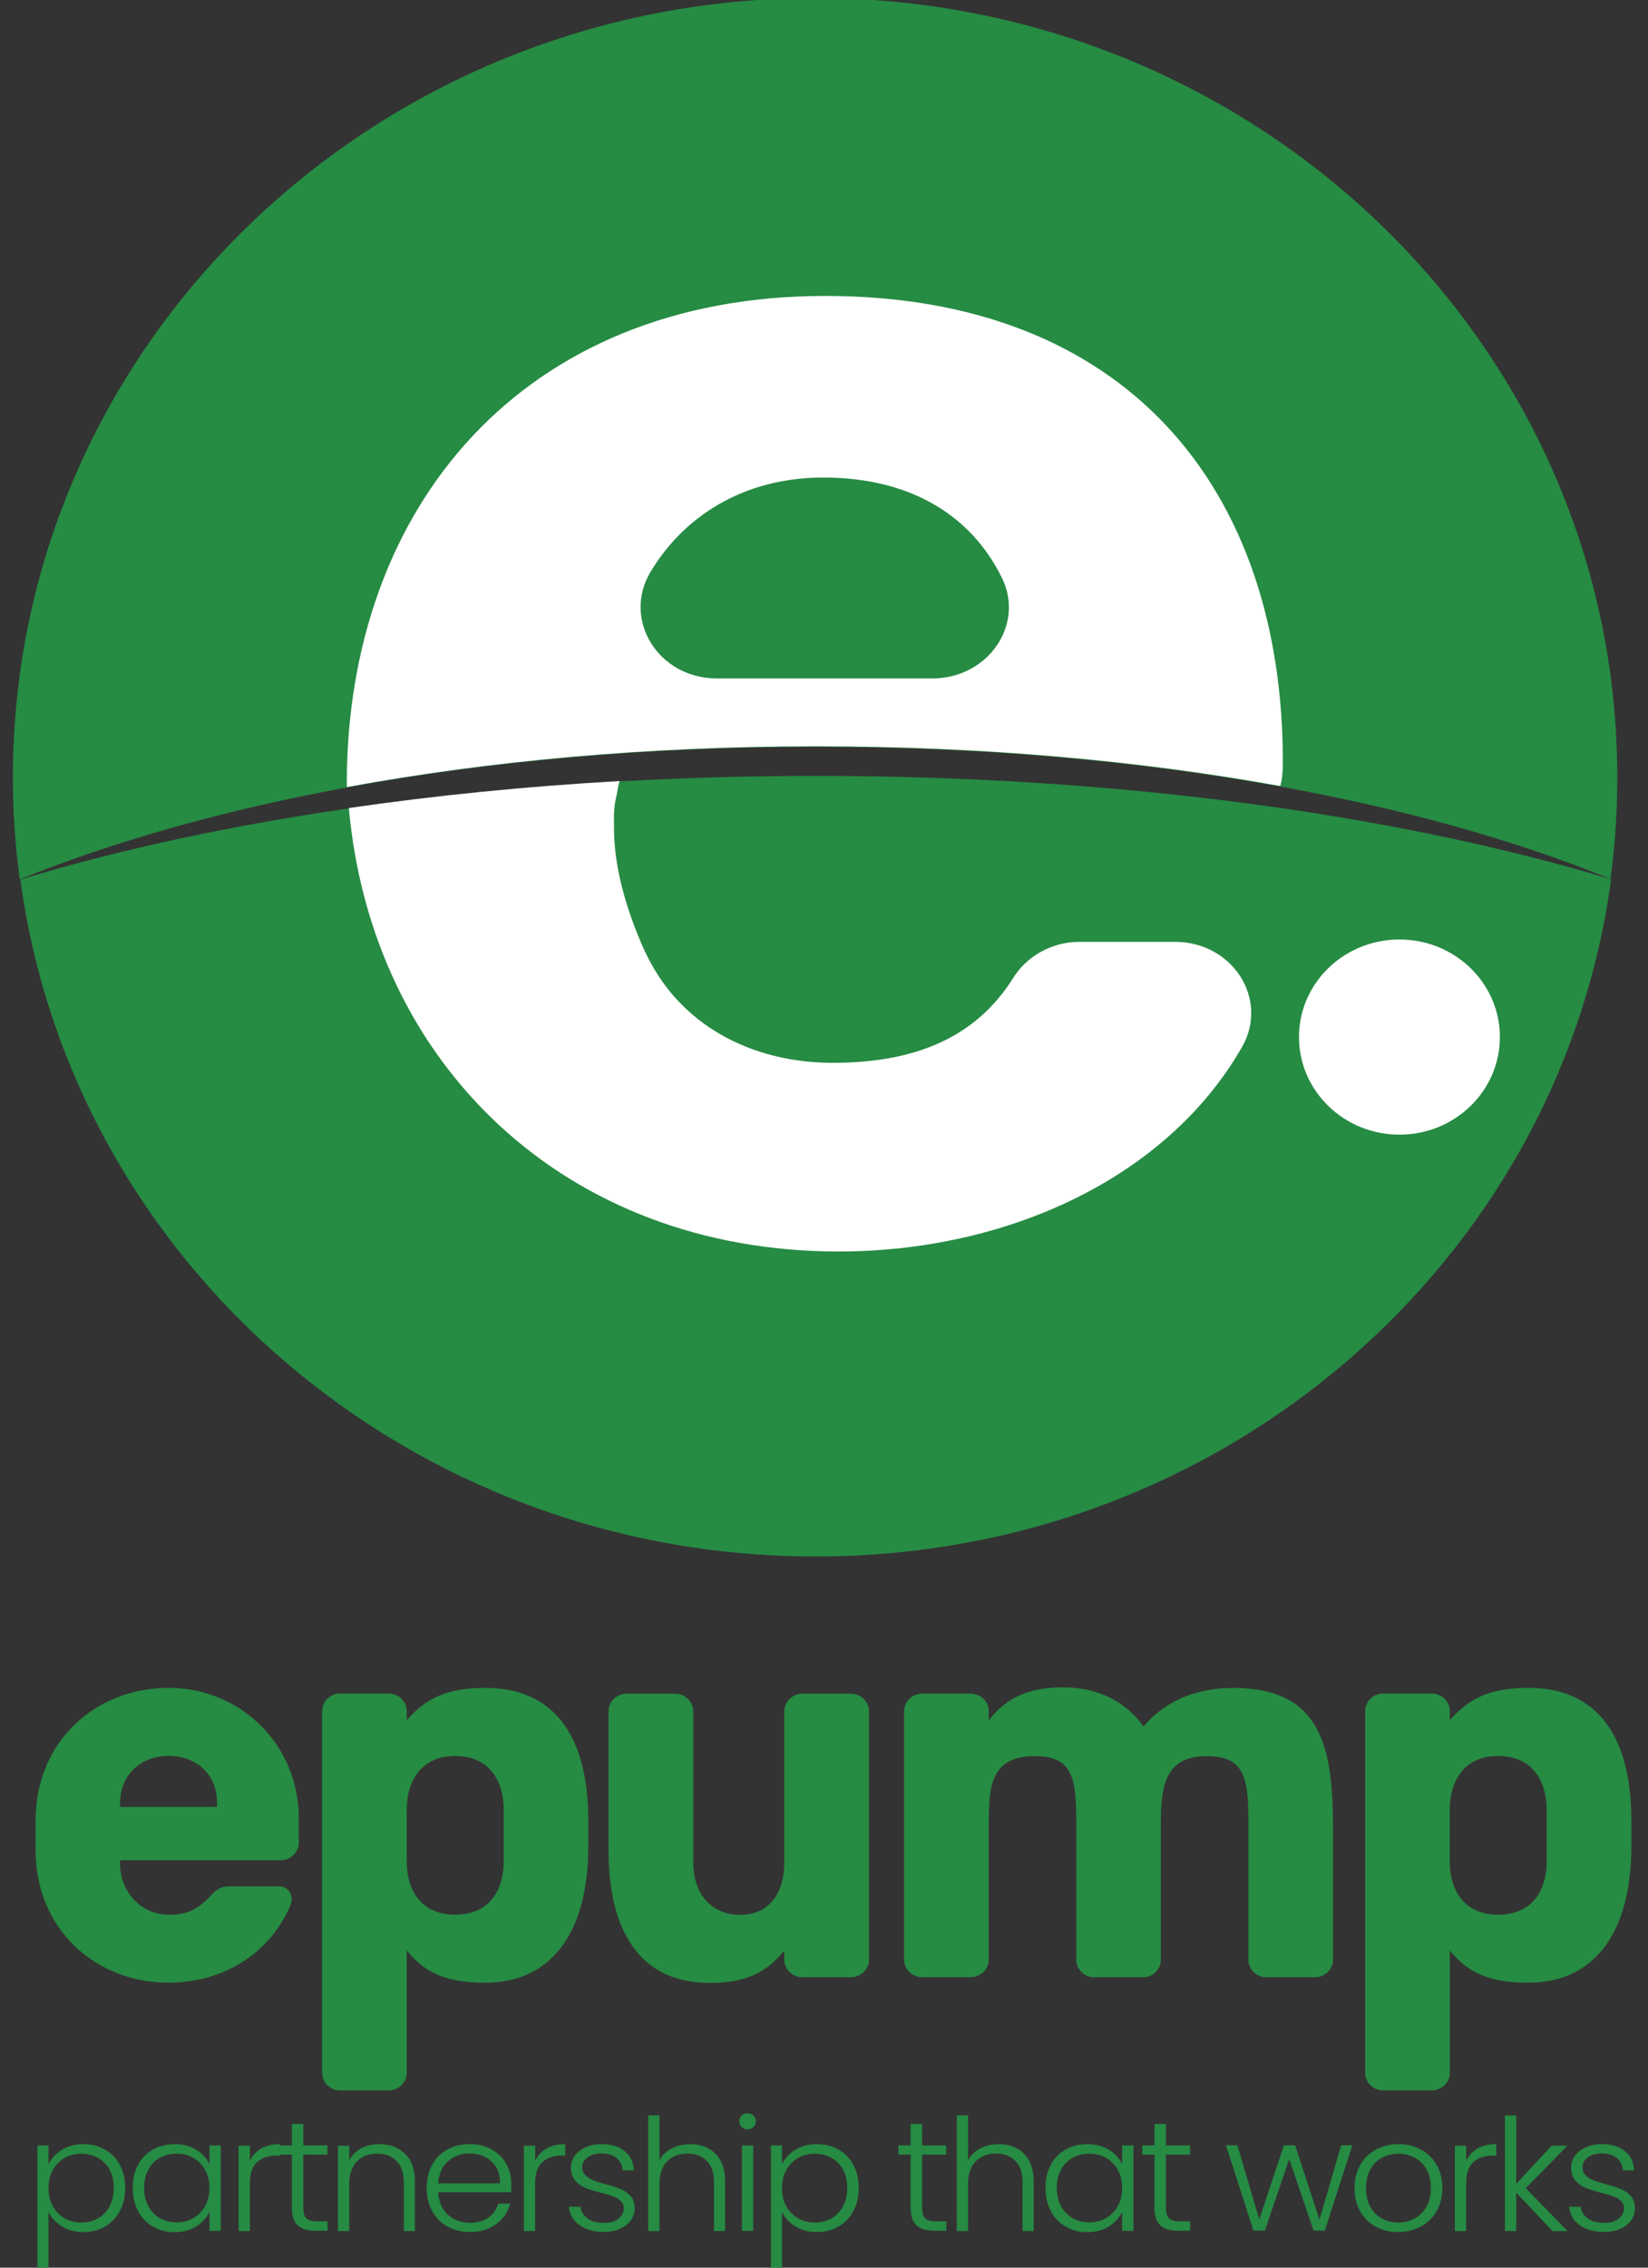 <svg width="32" height="44" viewBox="0 0 32 44" fill="none" xmlns="http://www.w3.org/2000/svg">
<rect x="0" y="0" width="32" height="44" fill="#333333" stroke="none"/>
<path d="M3.273 37.151C3.636 37.151 3.816 37.063 4.077 36.799C4.123 36.755 4.225 36.601 4.44 36.601H5.415C5.563 36.601 5.665 36.711 5.665 36.854C5.665 36.919 5.62 37.018 5.598 37.063C5.133 38.031 4.192 38.471 3.275 38.471C1.858 38.471 0.691 37.438 0.691 35.897V35.325C0.691 33.785 1.858 32.75 3.275 32.75C4.67 32.75 5.802 33.851 5.802 35.281V35.753C5.802 35.941 5.643 36.095 5.45 36.095H2.332V36.16C2.332 36.711 2.741 37.151 3.273 37.151ZM4.214 34.973C4.214 34.422 3.805 34.07 3.273 34.07C2.741 34.07 2.332 34.433 2.332 34.983V35.061H4.214V34.973Z" fill="#268B43"/>
<path d="M7.547 40.561H6.606C6.413 40.561 6.254 40.407 6.254 40.22V33.201C6.254 33.014 6.413 32.86 6.606 32.86H7.547C7.74 32.86 7.898 33.014 7.898 33.201V33.377C8.261 32.959 8.67 32.75 9.428 32.75C10.708 32.75 11.423 33.619 11.423 35.325V35.82C11.423 37.569 10.652 38.471 9.428 38.471C8.737 38.471 8.272 38.317 7.898 37.845V40.221C7.898 40.407 7.74 40.561 7.547 40.561ZM8.839 37.151C9.541 37.151 9.78 36.624 9.78 36.128V35.105C9.78 34.61 9.541 34.072 8.839 34.072C8.137 34.072 7.898 34.612 7.898 35.105V36.128C7.898 36.624 8.135 37.151 8.839 37.151Z" fill="#268B43"/>
<path d="M16.874 33.205V38.024C16.874 38.211 16.715 38.365 16.522 38.365H15.581C15.388 38.365 15.229 38.211 15.229 38.024V37.848C14.901 38.245 14.528 38.475 13.778 38.475C12.407 38.475 11.816 37.441 11.816 35.9V33.205C11.816 33.017 11.975 32.863 12.168 32.863H13.109C13.302 32.863 13.461 33.017 13.461 33.205V36.132C13.461 36.792 13.858 37.155 14.367 37.155C14.889 37.155 15.229 36.792 15.229 36.132V33.205C15.229 33.017 15.388 32.863 15.581 32.863H16.522C16.715 32.863 16.874 33.017 16.874 33.205Z" fill="#268B43"/>
<path d="M25.885 35.528V38.024C25.885 38.212 25.726 38.366 25.533 38.366H24.592C24.399 38.366 24.241 38.212 24.241 38.024V35.35C24.241 34.513 24.173 34.075 23.436 34.075C22.654 34.075 22.541 34.602 22.541 35.35V38.024C22.541 38.212 22.383 38.366 22.202 38.366H21.25C21.057 38.366 20.898 38.212 20.898 38.024V35.35C20.898 34.513 20.831 34.075 20.105 34.075C19.267 34.075 19.199 34.602 19.199 35.361V38.023C19.199 38.21 19.041 38.364 18.847 38.364H17.907C17.713 38.364 17.555 38.21 17.555 38.023V33.204C17.555 33.016 17.713 32.862 17.907 32.862H18.847C19.041 32.862 19.199 33.016 19.199 33.204V33.379C19.527 32.961 19.947 32.74 20.64 32.74C21.196 32.74 21.796 32.928 22.204 33.499C22.623 33.004 23.223 32.751 23.949 32.751C25.694 32.754 25.885 33.944 25.885 35.528Z" fill="#268B43"/>
<path d="M27.8 40.561H26.86C26.666 40.561 26.508 40.407 26.508 40.22V33.201C26.508 33.014 26.666 32.86 26.86 32.86H27.8C27.994 32.86 28.152 33.014 28.152 33.201V33.377C28.515 32.959 28.924 32.75 29.682 32.75C30.962 32.75 31.677 33.619 31.677 35.325V35.82C31.677 37.569 30.905 38.471 29.682 38.471C28.991 38.471 28.526 38.317 28.152 37.845V40.221C28.152 40.407 27.992 40.561 27.8 40.561ZM29.091 37.151C29.793 37.151 30.032 36.624 30.032 36.128V35.105C30.032 34.61 29.793 34.072 29.091 34.072C28.389 34.072 28.151 34.612 28.151 35.105V36.128C28.152 36.624 28.389 37.151 29.091 37.151Z" fill="#268B43"/>
<path d="M1.199 41.715C1.317 41.641 1.456 41.603 1.62 41.603C1.775 41.603 1.913 41.639 2.037 41.708C2.161 41.777 2.258 41.876 2.327 42.005C2.397 42.134 2.431 42.283 2.431 42.453C2.431 42.623 2.397 42.773 2.327 42.902C2.258 43.032 2.161 43.133 2.037 43.203C1.913 43.274 1.775 43.309 1.62 43.309C1.46 43.309 1.319 43.272 1.201 43.198C1.082 43.124 0.995 43.032 0.942 42.92V44.067H0.727V41.628H0.942V41.993C0.995 41.881 1.082 41.789 1.199 41.715ZM2.127 42.097C2.072 41.996 1.996 41.92 1.901 41.869C1.804 41.816 1.697 41.789 1.576 41.789C1.46 41.789 1.352 41.816 1.255 41.871C1.159 41.926 1.082 42.004 1.026 42.104C0.969 42.205 0.942 42.322 0.942 42.456C0.942 42.589 0.969 42.708 1.026 42.809C1.082 42.91 1.159 42.987 1.255 43.042C1.352 43.097 1.46 43.124 1.576 43.124C1.697 43.124 1.806 43.097 1.901 43.044C1.997 42.991 2.072 42.913 2.127 42.81C2.182 42.708 2.209 42.589 2.209 42.455C2.211 42.317 2.183 42.198 2.127 42.097Z" fill="#268B43"/>
<path d="M2.68 42.005C2.75 41.876 2.846 41.777 2.97 41.708C3.094 41.639 3.235 41.603 3.391 41.603C3.554 41.603 3.694 41.641 3.813 41.713C3.931 41.786 4.015 41.88 4.068 41.993V41.628H4.287V43.285H4.068V42.918C4.013 43.032 3.927 43.125 3.811 43.2C3.692 43.274 3.554 43.311 3.39 43.311C3.235 43.311 3.096 43.276 2.972 43.205C2.848 43.134 2.751 43.033 2.682 42.904C2.613 42.775 2.578 42.625 2.578 42.455C2.576 42.283 2.611 42.133 2.68 42.005ZM3.982 42.103C3.926 42.002 3.849 41.924 3.752 41.869C3.656 41.814 3.548 41.788 3.431 41.788C3.311 41.788 3.202 41.814 3.107 41.867C3.01 41.92 2.936 41.996 2.881 42.096C2.826 42.196 2.799 42.315 2.799 42.451C2.799 42.587 2.826 42.706 2.881 42.807C2.936 42.91 3.012 42.987 3.107 43.041C3.204 43.094 3.311 43.12 3.431 43.12C3.548 43.12 3.656 43.094 3.752 43.039C3.849 42.984 3.926 42.906 3.982 42.805C4.039 42.704 4.066 42.587 4.066 42.453C4.068 42.322 4.039 42.205 3.982 42.103Z" fill="#268B43"/>
<path d="M5.072 41.688C5.171 41.632 5.293 41.603 5.437 41.603V41.825H5.377C5.218 41.825 5.09 41.865 4.996 41.949C4.899 42.032 4.852 42.17 4.852 42.364V43.29H4.633V41.634H4.852V41.927C4.899 41.825 4.974 41.745 5.072 41.688Z" fill="#268B43"/>
<path d="M5.889 41.806V42.834C5.889 42.935 5.909 43.005 5.949 43.042C5.989 43.081 6.059 43.101 6.159 43.101H6.36V43.283H6.124C5.969 43.283 5.856 43.248 5.78 43.179C5.705 43.11 5.667 42.995 5.667 42.834V41.806H5.43V41.627H5.667V41.211H5.889V41.627H6.358V41.806H5.889Z" fill="#268B43"/>
<path d="M7.862 41.788C7.992 41.91 8.056 42.087 8.056 42.32V43.29H7.841V42.343C7.841 42.163 7.795 42.026 7.702 41.931C7.609 41.835 7.483 41.788 7.323 41.788C7.159 41.788 7.027 41.839 6.929 41.94C6.831 42.041 6.781 42.189 6.781 42.386V43.29H6.562V41.634H6.781V41.915C6.836 41.814 6.914 41.736 7.016 41.683C7.119 41.63 7.233 41.603 7.363 41.603C7.567 41.603 7.735 41.666 7.862 41.788Z" fill="#268B43"/>
<path d="M9.924 42.536H8.509C8.515 42.662 8.548 42.768 8.602 42.858C8.659 42.947 8.732 43.014 8.825 43.06C8.916 43.106 9.016 43.129 9.126 43.129C9.268 43.129 9.386 43.095 9.483 43.028C9.58 42.961 9.643 42.871 9.674 42.757H9.906C9.864 42.918 9.775 43.051 9.638 43.154C9.501 43.256 9.33 43.308 9.124 43.308C8.963 43.308 8.819 43.272 8.692 43.203C8.564 43.134 8.466 43.035 8.393 42.906C8.322 42.777 8.285 42.628 8.285 42.455C8.285 42.283 8.32 42.133 8.391 42.004C8.462 41.874 8.56 41.775 8.688 41.706C8.816 41.637 8.96 41.603 9.122 41.603C9.284 41.603 9.427 41.637 9.549 41.706C9.671 41.775 9.764 41.867 9.829 41.984C9.895 42.101 9.928 42.23 9.928 42.371C9.93 42.441 9.928 42.497 9.924 42.536ZM9.633 42.048C9.58 41.961 9.507 41.895 9.416 41.851C9.324 41.807 9.224 41.784 9.115 41.784C8.952 41.784 8.814 41.835 8.699 41.936C8.584 42.037 8.52 42.18 8.508 42.364H9.707C9.711 42.239 9.685 42.134 9.633 42.048Z" fill="#268B43"/>
<path d="M10.611 41.688C10.71 41.632 10.832 41.603 10.976 41.603V41.825H10.916C10.757 41.825 10.63 41.865 10.535 41.949C10.438 42.032 10.391 42.17 10.391 42.364V43.29H10.172V41.634H10.391V41.927C10.438 41.825 10.513 41.745 10.611 41.688Z" fill="#268B43"/>
<path d="M11.255 43.177C11.131 43.088 11.062 42.97 11.047 42.818H11.271C11.282 42.911 11.328 42.986 11.408 43.044C11.488 43.102 11.596 43.131 11.731 43.131C11.849 43.131 11.942 43.104 12.009 43.049C12.077 42.995 12.112 42.927 12.112 42.846C12.112 42.789 12.093 42.743 12.055 42.706C12.017 42.669 11.969 42.641 11.913 42.619C11.856 42.598 11.778 42.575 11.68 42.55C11.552 42.518 11.45 42.485 11.37 42.453C11.291 42.421 11.224 42.373 11.167 42.31C11.113 42.246 11.085 42.161 11.085 42.053C11.085 41.972 11.111 41.897 11.16 41.828C11.209 41.759 11.28 41.704 11.373 41.664C11.464 41.623 11.568 41.603 11.685 41.603C11.869 41.603 12.017 41.648 12.128 41.738C12.241 41.828 12.301 41.952 12.309 42.11H12.09C12.084 42.012 12.044 41.934 11.973 41.874C11.902 41.814 11.803 41.784 11.678 41.784C11.566 41.784 11.477 41.809 11.41 41.86C11.34 41.911 11.306 41.973 11.306 42.048C11.306 42.113 11.326 42.166 11.366 42.207C11.406 42.248 11.457 42.281 11.517 42.304C11.577 42.327 11.659 42.354 11.762 42.382C11.884 42.414 11.982 42.446 12.055 42.476C12.128 42.506 12.19 42.55 12.243 42.609C12.296 42.667 12.321 42.745 12.325 42.842C12.325 42.931 12.299 43.01 12.25 43.081C12.201 43.15 12.13 43.207 12.04 43.246C11.951 43.286 11.847 43.306 11.731 43.306C11.539 43.309 11.379 43.265 11.255 43.177Z" fill="#268B43"/>
<path d="M13.745 41.682C13.849 41.735 13.93 41.815 13.99 41.923C14.05 42.031 14.079 42.163 14.079 42.319V43.289H13.864V42.342C13.864 42.162 13.818 42.025 13.726 41.93C13.633 41.834 13.507 41.786 13.346 41.786C13.182 41.786 13.051 41.838 12.952 41.939C12.854 42.039 12.805 42.188 12.805 42.385V43.289H12.586V41.045H12.805V41.916C12.859 41.816 12.938 41.74 13.044 41.685C13.149 41.631 13.268 41.604 13.399 41.604C13.527 41.602 13.643 41.629 13.745 41.682Z" fill="#268B43"/>
<path d="M14.403 41.271C14.372 41.241 14.355 41.204 14.355 41.16C14.355 41.115 14.372 41.078 14.403 41.048C14.434 41.018 14.472 41.004 14.516 41.004C14.56 41.004 14.598 41.018 14.629 41.048C14.66 41.078 14.676 41.114 14.676 41.16C14.676 41.204 14.66 41.241 14.629 41.271C14.598 41.301 14.56 41.317 14.516 41.317C14.472 41.317 14.434 41.301 14.403 41.271ZM14.625 41.629V43.285H14.406V41.629H14.625Z" fill="#268B43"/>
<path d="M15.441 41.715C15.559 41.641 15.698 41.603 15.862 41.603C16.017 41.603 16.156 41.639 16.28 41.708C16.404 41.777 16.5 41.876 16.57 42.005C16.639 42.134 16.674 42.283 16.674 42.453C16.674 42.623 16.639 42.773 16.57 42.902C16.5 43.032 16.404 43.133 16.28 43.203C16.156 43.274 16.017 43.309 15.862 43.309C15.702 43.309 15.561 43.272 15.443 43.198C15.324 43.124 15.237 43.032 15.184 42.92V44.067H14.969V41.628H15.184V41.993C15.237 41.881 15.324 41.789 15.441 41.715ZM16.369 42.097C16.314 41.996 16.238 41.92 16.143 41.869C16.046 41.816 15.939 41.789 15.818 41.789C15.702 41.789 15.594 41.816 15.498 41.871C15.401 41.926 15.324 42.004 15.268 42.104C15.211 42.205 15.184 42.322 15.184 42.456C15.184 42.589 15.211 42.708 15.268 42.809C15.324 42.91 15.401 42.987 15.498 43.042C15.594 43.097 15.702 43.124 15.818 43.124C15.939 43.124 16.048 43.097 16.143 43.044C16.239 42.991 16.314 42.913 16.369 42.81C16.424 42.708 16.451 42.589 16.451 42.455C16.453 42.317 16.425 42.198 16.369 42.097Z" fill="#268B43"/>
<path d="M17.905 41.806V42.834C17.905 42.935 17.925 43.005 17.965 43.042C18.005 43.081 18.074 43.101 18.175 43.101H18.375V43.283H18.14C17.985 43.283 17.872 43.248 17.795 43.179C17.721 43.11 17.682 42.995 17.682 42.834V41.806H17.445V41.627H17.682V41.211H17.905V41.627H18.373V41.806H17.905Z" fill="#268B43"/>
<path d="M19.738 41.682C19.842 41.735 19.922 41.815 19.982 41.923C20.042 42.031 20.071 42.163 20.071 42.319V43.289H19.856V42.342C19.856 42.162 19.811 42.025 19.718 41.93C19.625 41.834 19.499 41.786 19.338 41.786C19.174 41.786 19.043 41.838 18.945 41.939C18.846 42.039 18.797 42.188 18.797 42.385V43.289H18.578V41.045H18.797V41.916C18.852 41.816 18.93 41.74 19.036 41.685C19.142 41.631 19.26 41.604 19.391 41.604C19.519 41.602 19.634 41.629 19.738 41.682Z" fill="#268B43"/>
<path d="M20.403 42.005C20.472 41.876 20.569 41.777 20.693 41.708C20.817 41.639 20.957 41.603 21.114 41.603C21.276 41.603 21.417 41.641 21.535 41.713C21.654 41.786 21.738 41.88 21.79 41.993V41.628H22.009V43.285H21.79V42.918C21.736 43.032 21.65 43.125 21.533 43.2C21.415 43.274 21.276 43.311 21.112 43.311C20.957 43.311 20.819 43.276 20.695 43.205C20.571 43.134 20.474 43.033 20.405 42.904C20.335 42.775 20.301 42.625 20.301 42.455C20.299 42.283 20.334 42.133 20.403 42.005ZM21.705 42.103C21.648 42.002 21.572 41.924 21.475 41.869C21.378 41.814 21.271 41.788 21.154 41.788C21.034 41.788 20.924 41.814 20.83 41.867C20.733 41.92 20.658 41.996 20.604 42.096C20.549 42.196 20.521 42.315 20.521 42.451C20.521 42.587 20.549 42.706 20.604 42.807C20.658 42.91 20.735 42.987 20.83 43.041C20.926 43.094 21.034 43.12 21.154 43.12C21.271 43.12 21.378 43.094 21.475 43.039C21.572 42.984 21.648 42.906 21.705 42.805C21.761 42.704 21.789 42.587 21.789 42.453C21.789 42.322 21.761 42.205 21.705 42.103Z" fill="#268B43"/>
<path d="M22.639 41.806V42.834C22.639 42.935 22.659 43.005 22.699 43.042C22.739 43.081 22.809 43.101 22.909 43.101H23.11V43.283H22.874C22.719 43.283 22.606 43.248 22.53 43.179C22.455 43.11 22.417 42.995 22.417 42.834V41.806H22.18V41.627H22.417V41.211H22.639V41.627H23.108V41.806H22.639Z" fill="#268B43"/>
<path d="M26.259 41.625L25.725 43.281H25.506L25.034 41.892L24.561 43.281H24.339L23.805 41.625H24.027L24.452 43.066L24.93 41.625H25.148L25.621 43.069L26.042 41.625H26.259Z" fill="#268B43"/>
<path d="M26.715 43.205C26.587 43.136 26.485 43.037 26.412 42.908C26.339 42.779 26.301 42.63 26.301 42.456C26.301 42.285 26.339 42.134 26.414 42.005C26.489 41.876 26.591 41.777 26.72 41.708C26.85 41.639 26.994 41.603 27.154 41.603C27.314 41.603 27.46 41.639 27.59 41.708C27.719 41.777 27.821 41.876 27.896 42.005C27.971 42.134 28.007 42.283 28.007 42.456C28.007 42.626 27.969 42.777 27.894 42.906C27.82 43.035 27.716 43.134 27.584 43.205C27.453 43.274 27.307 43.309 27.147 43.309C26.986 43.309 26.842 43.274 26.715 43.205ZM27.46 43.049C27.557 43 27.634 42.925 27.694 42.825C27.754 42.724 27.783 42.602 27.783 42.456C27.783 42.311 27.754 42.188 27.696 42.088C27.637 41.987 27.561 41.913 27.464 41.864C27.367 41.814 27.263 41.789 27.152 41.789C27.039 41.789 26.935 41.814 26.84 41.864C26.744 41.913 26.667 41.987 26.611 42.088C26.554 42.189 26.525 42.311 26.525 42.456C26.525 42.602 26.554 42.725 26.611 42.825C26.667 42.925 26.744 43 26.839 43.049C26.933 43.099 27.037 43.124 27.15 43.124C27.26 43.124 27.364 43.099 27.46 43.049Z" fill="#268B43"/>
<path d="M28.689 41.688C28.788 41.632 28.91 41.603 29.054 41.603V41.825H28.994C28.835 41.825 28.708 41.865 28.613 41.949C28.516 42.032 28.469 42.17 28.469 42.364V43.29H28.25V41.634H28.469V41.927C28.516 41.825 28.591 41.745 28.689 41.688Z" fill="#268B43"/>
<path d="M30.145 43.289L29.441 42.546V43.289H29.223V41.045H29.441V42.374L30.129 41.634H30.435L29.626 42.459L30.441 43.291H30.145V43.289Z" fill="#268B43"/>
<path d="M30.677 43.177C30.553 43.088 30.483 42.97 30.469 42.818H30.693C30.704 42.911 30.75 42.986 30.83 43.044C30.91 43.102 31.017 43.131 31.152 43.131C31.271 43.131 31.364 43.104 31.431 43.049C31.499 42.995 31.534 42.927 31.534 42.846C31.534 42.789 31.515 42.743 31.477 42.706C31.439 42.669 31.391 42.641 31.335 42.619C31.278 42.598 31.2 42.575 31.101 42.55C30.974 42.518 30.872 42.485 30.791 42.453C30.713 42.421 30.646 42.373 30.589 42.31C30.534 42.246 30.507 42.161 30.507 42.053C30.507 41.972 30.533 41.897 30.582 41.828C30.631 41.759 30.702 41.704 30.795 41.664C30.886 41.623 30.99 41.603 31.107 41.603C31.291 41.603 31.439 41.648 31.55 41.738C31.663 41.828 31.723 41.952 31.73 42.11H31.512C31.506 42.012 31.466 41.934 31.395 41.874C31.324 41.814 31.225 41.784 31.1 41.784C30.988 41.784 30.899 41.809 30.832 41.86C30.762 41.911 30.728 41.973 30.728 42.048C30.728 42.113 30.748 42.166 30.788 42.207C30.828 42.248 30.879 42.281 30.939 42.304C30.999 42.327 31.081 42.354 31.183 42.382C31.306 42.414 31.404 42.446 31.477 42.476C31.55 42.506 31.612 42.55 31.665 42.609C31.718 42.667 31.743 42.745 31.747 42.842C31.747 42.931 31.721 43.01 31.672 43.081C31.623 43.15 31.552 43.207 31.462 43.246C31.373 43.286 31.269 43.306 31.152 43.306C30.961 43.309 30.801 43.265 30.677 43.177Z" fill="#268B43"/>
<path d="M31.284 17.061C30.285 24.476 23.75 30.201 15.839 30.201C7.928 30.201 1.395 24.478 0.395 17.065C2.283 16.493 4.435 16.024 6.779 15.685C8.444 15.442 10.205 15.265 12.038 15.161C13.277 15.092 14.55 15.055 15.848 15.055C21.754 15.056 27.149 15.812 31.284 17.061Z" fill="#268B43"/>
<path d="M31.404 15.081C31.404 15.75 31.36 16.41 31.272 17.056C29.449 16.311 27.276 15.7 24.851 15.26C22.122 14.766 19.071 14.49 15.835 14.49C12.553 14.49 9.477 14.773 6.726 15.281C4.343 15.72 2.203 16.327 0.383 17.063C0.296 16.415 0.25 15.753 0.25 15.081C0.25 6.73 7.224 -0.039 15.828 -0.039C24.431 -0.039 31.404 6.73 31.404 15.081Z" fill="#268B43"/>
<path d="M22.815 18.275H20.959C20.425 18.275 19.938 18.549 19.668 18.983C18.934 20.151 17.738 20.622 16.171 20.622C14.682 20.622 13.323 19.968 12.625 18.663C12.56 18.54 12.499 18.415 12.445 18.287C12.159 17.615 11.927 16.833 11.923 16.1C11.921 15.888 11.912 15.682 11.963 15.475C11.987 15.382 11.998 15.267 12.025 15.175C12.027 15.171 12.029 15.164 12.033 15.155C10.2 15.259 8.439 15.436 6.774 15.679C7.221 20.646 10.972 24.283 16.283 24.283C19.508 24.283 22.64 22.888 24.115 20.319C24.648 19.392 23.938 18.275 22.815 18.275ZM16.026 5.742C10.138 5.742 6.734 9.85 6.734 15.203C6.734 15.226 6.734 15.249 6.734 15.272C9.487 14.764 12.563 14.481 15.843 14.481C19.079 14.481 22.13 14.757 24.859 15.251C24.899 15.12 24.91 14.973 24.91 14.787C24.91 9.439 21.836 5.742 16.026 5.742ZM18.104 13.164H13.92C12.782 13.164 12.078 12.024 12.631 11.097C13.267 10.035 14.421 9.266 15.986 9.266C17.73 9.266 18.884 10.044 19.457 11.217C19.902 12.129 19.178 13.164 18.104 13.164Z" fill="white"/>
<path d="M27.174 22.016C28.251 22.016 29.124 21.168 29.124 20.122C29.124 19.076 28.251 18.229 27.174 18.229C26.096 18.229 25.223 19.076 25.223 20.122C25.223 21.168 26.096 22.016 27.174 22.016Z" fill="white"/>
</svg>
